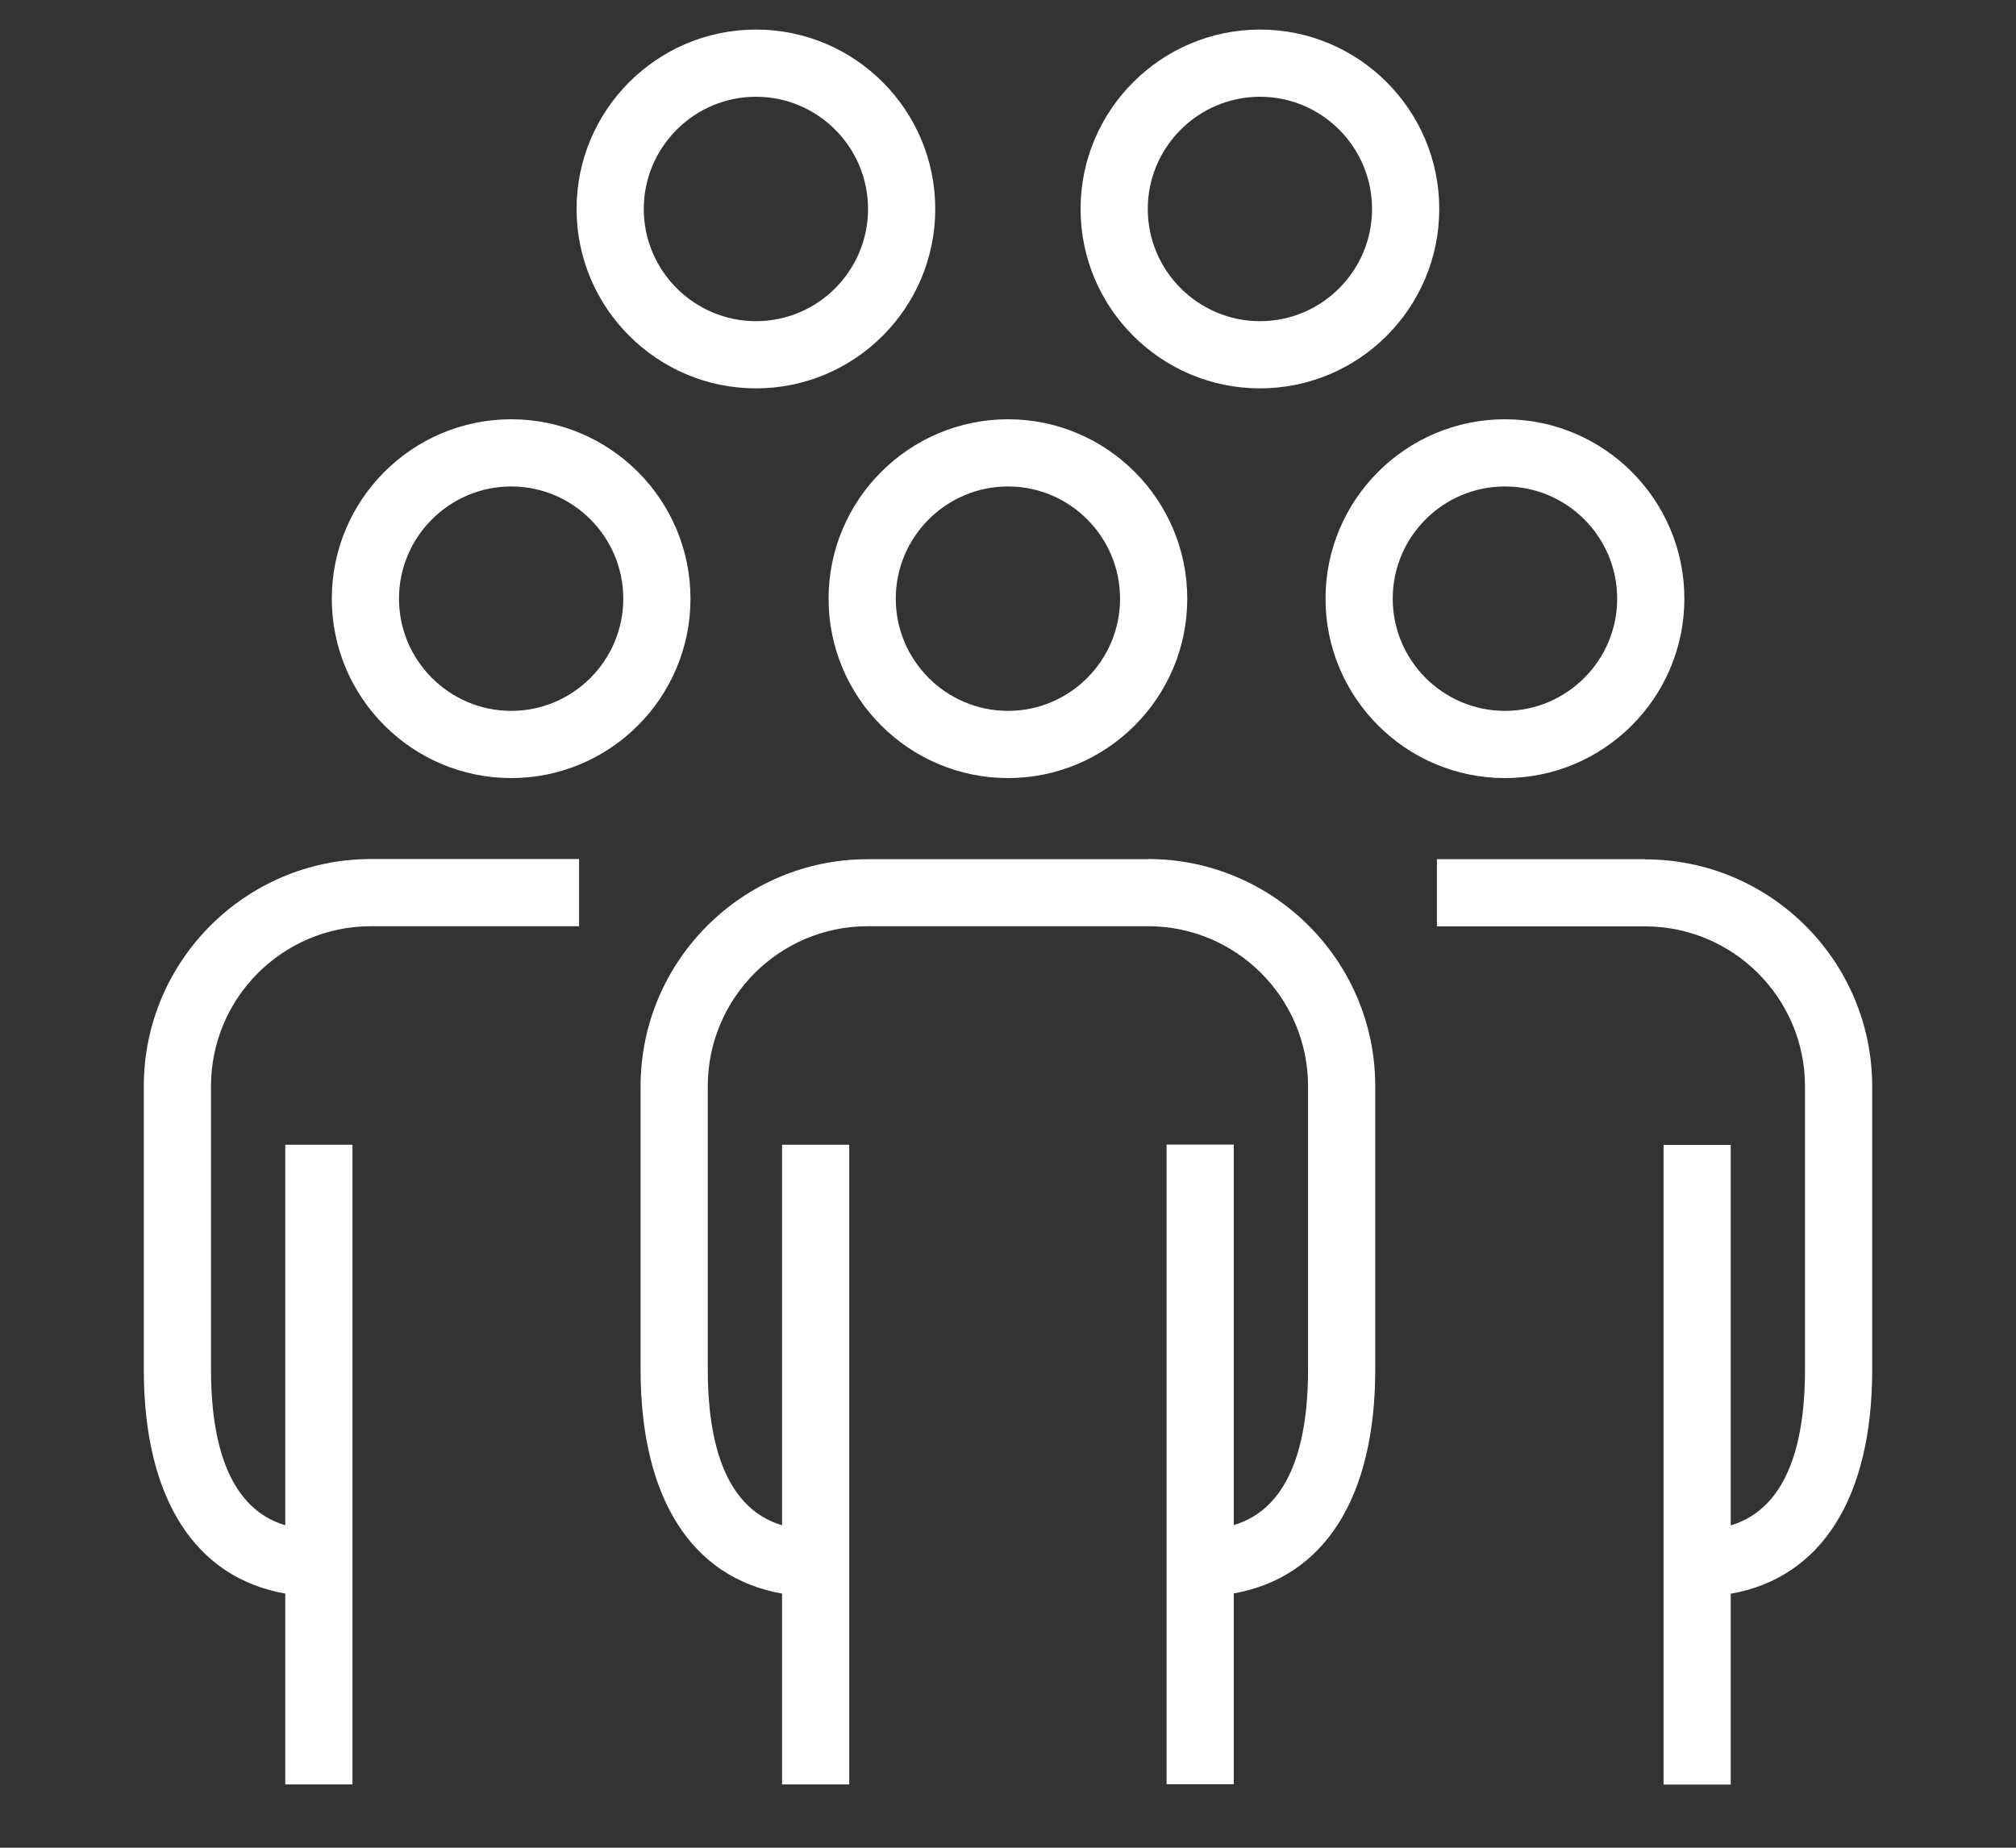 <?xml version="1.0" encoding="UTF-8"?> <svg xmlns="http://www.w3.org/2000/svg" id="Ebene_1" data-name="Ebene 1" viewBox="0 0 120 110"><rect x="0" y="0" width="120" height="110" fill="#333333" stroke="none"/><defs><style> .cls-1 { fill: #fff; stroke-width: 0px; } </style></defs><path class="cls-1" d="M68.34,51.15h-16.69c-7.46,0-13.52,6.07-13.52,13.52v16.87c0,7.65,3.04,12.38,8.42,13.33v11.36h4v-38.08h-4v22.65c-2-.59-4.42-2.58-4.42-9.27v-16.87c0-5.25,4.27-9.52,9.52-9.52h16.69c5.25,0,9.52,4.27,9.52,9.52v16.87c0,6.68-2.42,8.67-4.42,9.26v-22.65h-4v38.08h4v-11.36c5.38-.96,8.42-5.69,8.42-13.33v-16.87c0-7.46-6.07-13.52-13.52-13.52Z"></path><path class="cls-1" d="M8.56,64.67v16.87c0,7.65,3.04,12.38,8.42,13.33v11.36h4v-38.08h-4v22.65c-2-.59-4.42-2.58-4.42-9.27v-16.87c0-5.25,4.27-9.52,9.52-9.52h12.39v-4h-12.39c-7.46,0-13.52,6.07-13.52,13.52Z"></path><path class="cls-1" d="M97.92,51.15h-12.39v4h12.39c5.25,0,9.52,4.27,9.52,9.52v16.87c0,6.69-2.42,8.67-4.42,9.27v-22.65h-4v38.08h4v-11.36c5.38-.95,8.42-5.69,8.42-13.33v-16.87c0-7.46-6.06-13.52-13.52-13.52Z"></path><path class="cls-1" d="M100.26,35.64c0-5.89-4.79-10.68-10.68-10.68s-10.68,4.79-10.68,10.68,4.79,10.68,10.68,10.68,10.68-4.79,10.68-10.68ZM82.9,35.64c0-3.68,2.99-6.68,6.68-6.68s6.68,3,6.68,6.68-3,6.68-6.68,6.68-6.68-3-6.68-6.68Z"></path><path class="cls-1" d="M49.32,35.64c0,5.89,4.79,10.68,10.68,10.68s10.67-4.79,10.67-10.68-4.79-10.68-10.67-10.68-10.68,4.79-10.68,10.68ZM60,28.96c3.68,0,6.67,3,6.67,6.68s-2.99,6.68-6.67,6.68-6.68-3-6.68-6.68,3-6.68,6.68-6.68Z"></path><path class="cls-1" d="M30.43,24.96c-5.89,0-10.68,4.79-10.68,10.68s4.79,10.68,10.68,10.68,10.67-4.79,10.67-10.68-4.79-10.68-10.67-10.68ZM30.43,42.32c-3.68,0-6.68-3-6.68-6.68s3-6.68,6.68-6.68,6.67,3,6.67,6.68-2.99,6.68-6.67,6.68Z"></path><path class="cls-1" d="M75,23.12c5.89,0,10.67-4.79,10.67-10.68s-4.79-10.68-10.67-10.68-10.68,4.79-10.68,10.68,4.79,10.68,10.68,10.68ZM75,5.76c3.68,0,6.67,3,6.67,6.68s-2.99,6.68-6.67,6.68-6.68-3-6.68-6.68,3-6.68,6.68-6.68Z"></path><path class="cls-1" d="M45,23.12c5.89,0,10.67-4.79,10.67-10.68S50.89,1.76,45,1.76s-10.68,4.79-10.68,10.68,4.79,10.68,10.68,10.68ZM45,5.76c3.68,0,6.67,3,6.67,6.68s-2.99,6.68-6.67,6.68-6.68-3-6.68-6.68,3-6.68,6.68-6.68Z"></path></svg> 